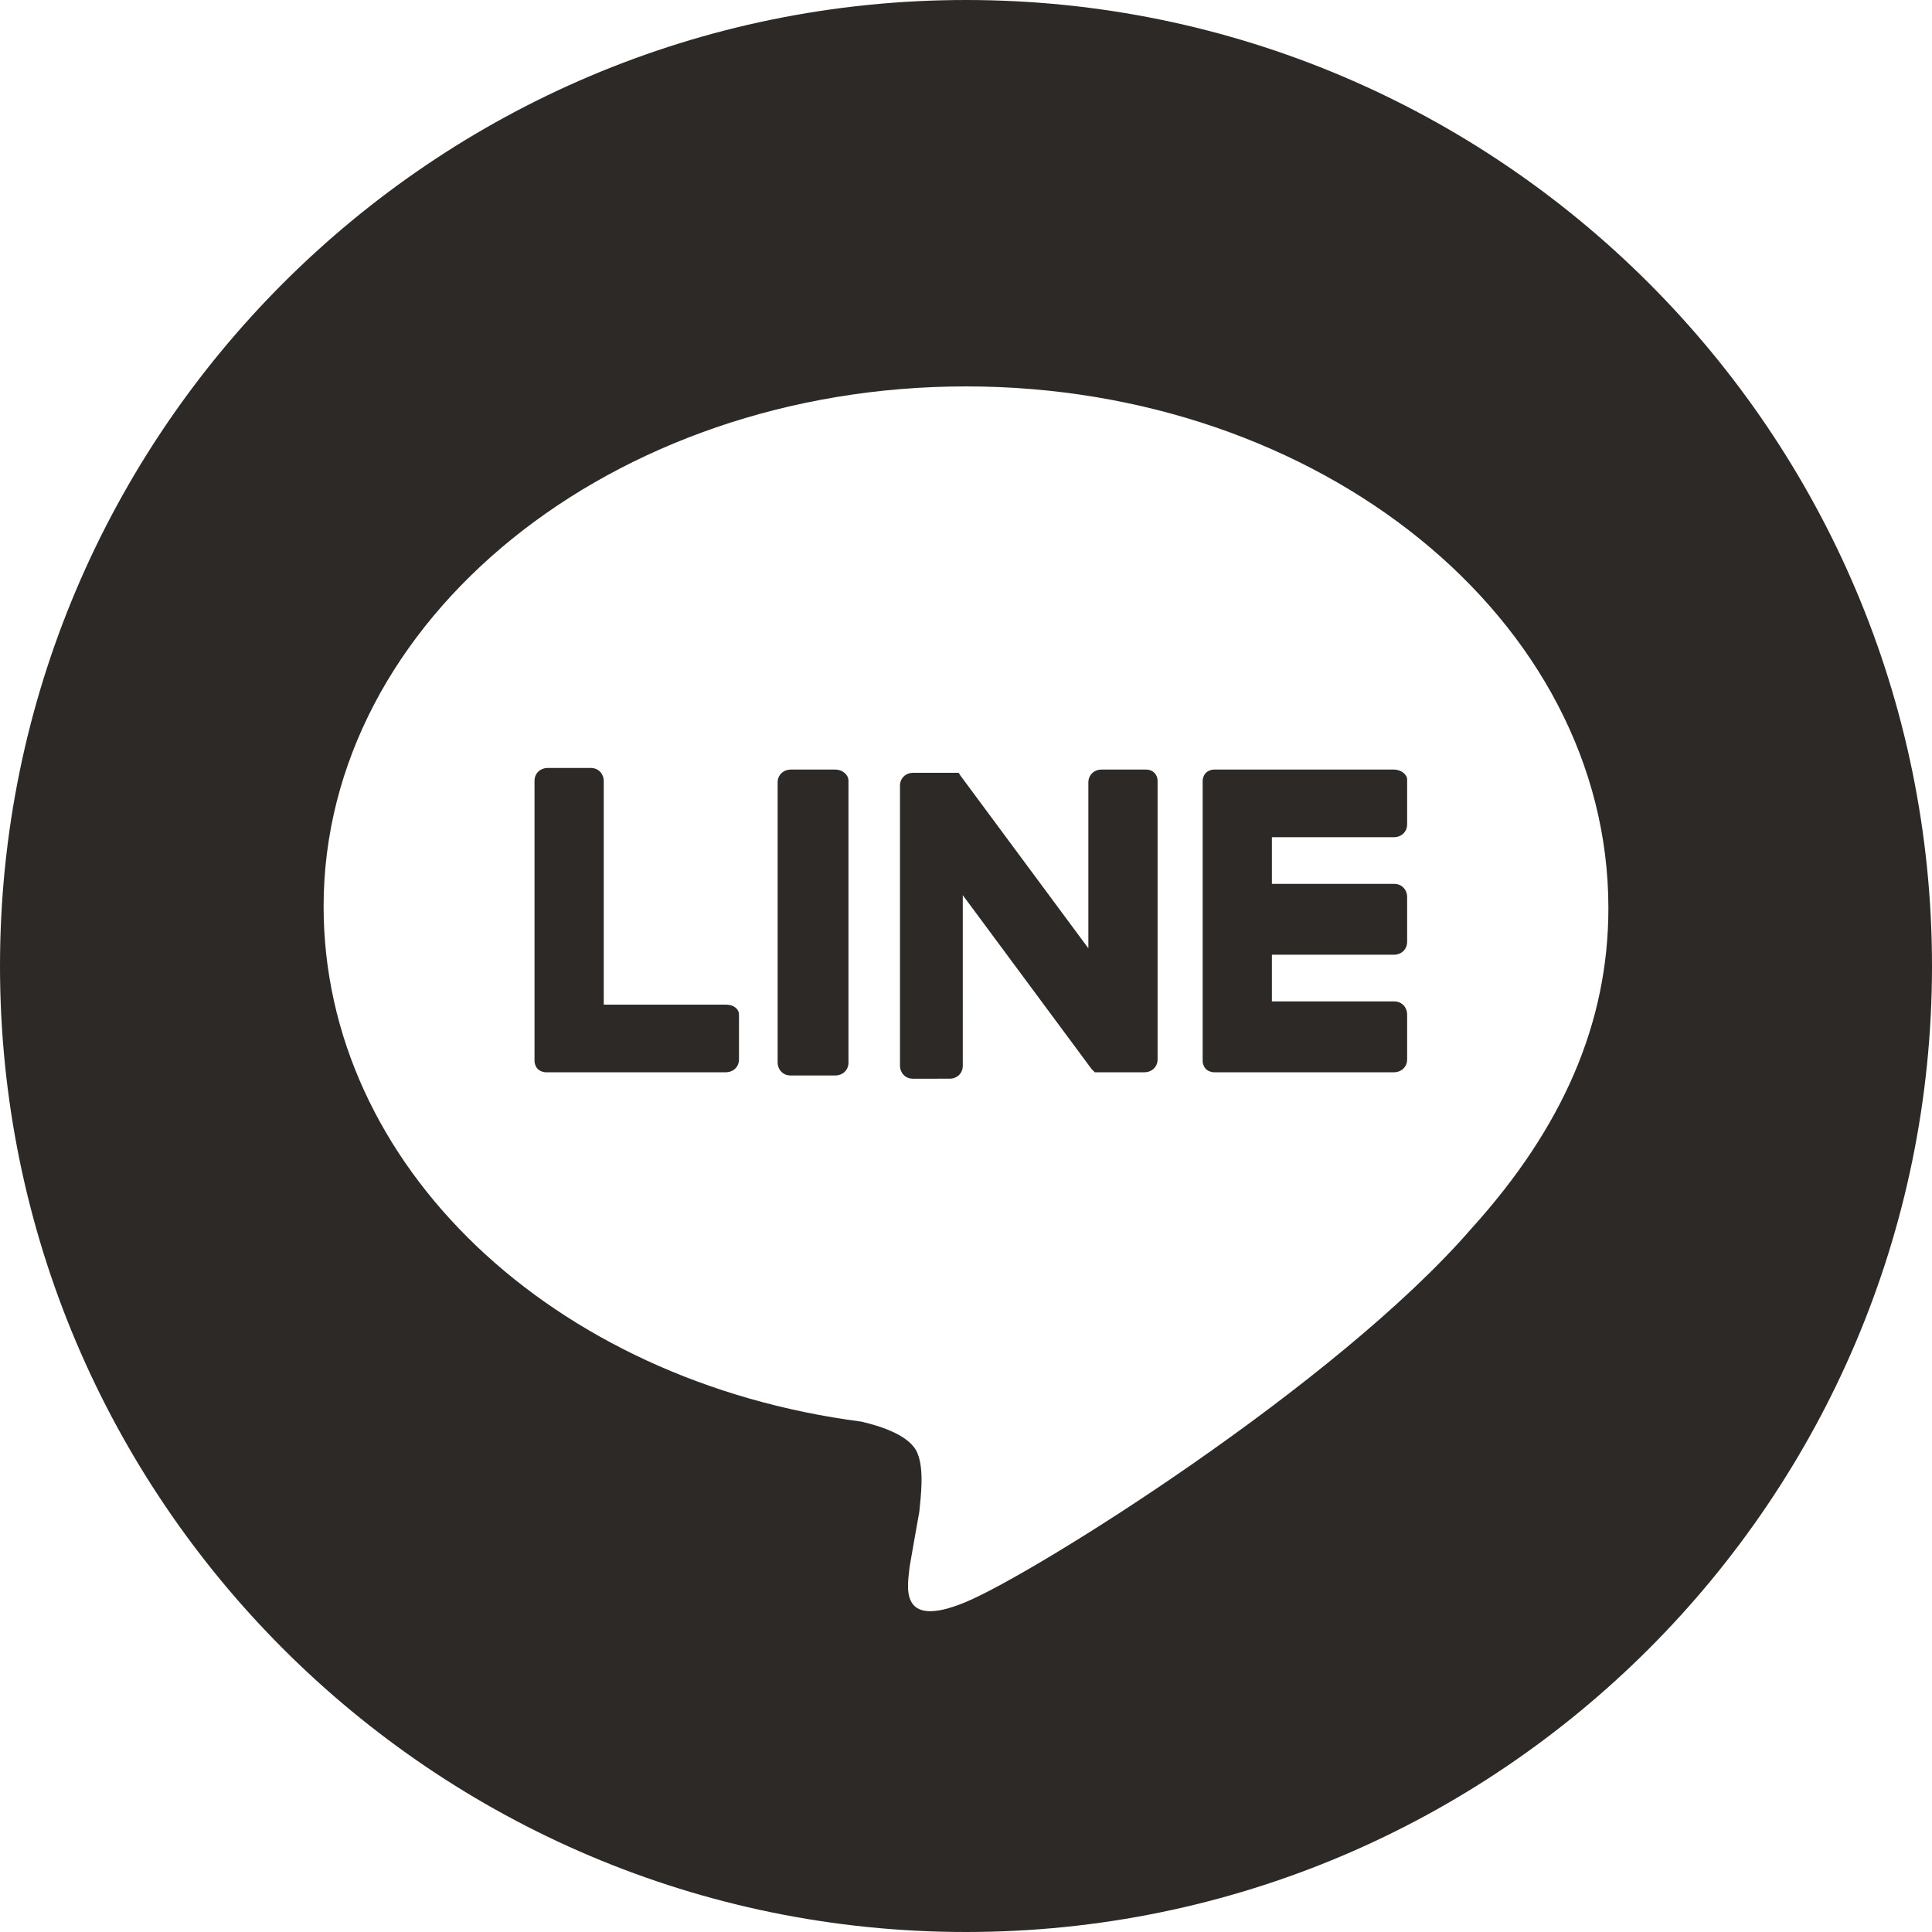 <svg version="1.1" id="LINE_LOGO" xmlns="http://www.w3.org/2000/svg" x="0" y="0" width="120" height="120" viewBox="0 0 120 120" xml:space="preserve"><style>.st0{fill:#2D2926}</style><path class="st0" d="M60 0C26.9 0 0 26.9 0 60s26.9 60 60 60 60-26.9 60-60S93.1 0 60 0zm31.4 76.3C83 86 64.3 97.7 60 99.5c-4.3 1.8-3.6-1.1-3.5-2.2.1-.6.6-3.4.6-3.4.1-1 .3-2.6-.1-3.6-.4-1.1-2.2-1.7-3.5-2-19.2-2.5-33.4-15.9-33.4-32C20.1 38.5 38 24 60 24s39.9 14.5 39.9 32.4c0 7.1-2.8 13.6-8.5 19.9z"/><path class="st0" d="M51.9 47.8h-2.8c-.4 0-.8.3-.8.8V66c0 .4.3.8.8.8h2.8c.4 0 .8-.3.8-.8V48.5c0-.4-.4-.7-.8-.7zm19.3 0h-2.8c-.4 0-.8.3-.8.8v10.3l-8-10.8s0-.1-.1-.1h-2.8c-.4 0-.8.3-.8.8v17.4c0 .4.3.8.8.8H59c.4 0 .8-.3.8-.8V55.6l8 10.8.2.2h3.1c.4 0 .8-.3.8-.8V48.5c0-.4-.3-.7-.7-.7zM45.1 62.4h-7.6V48.5c0-.4-.3-.8-.8-.8H34c-.4 0-.8.3-.8.8v17.4c0 .2.1.4.2.5.1.1.3.2.5.2h11.2c.4 0 .8-.3.8-.8V63c0-.3-.3-.6-.8-.6zm41.5-14.6H75.4c-.2 0-.4.1-.5.2-.1.1-.2.3-.2.5v17.4c0 .2.1.4.2.5.1.1.3.2.5.2h11.2c.4 0 .8-.3.8-.8V63c0-.4-.3-.8-.8-.8H79v-2.9h7.6c.4 0 .8-.3.8-.8v-2.8c0-.4-.3-.8-.8-.8H79V52h7.6c.4 0 .8-.3.8-.8v-2.8c0-.3-.4-.6-.8-.6z"/></svg>
